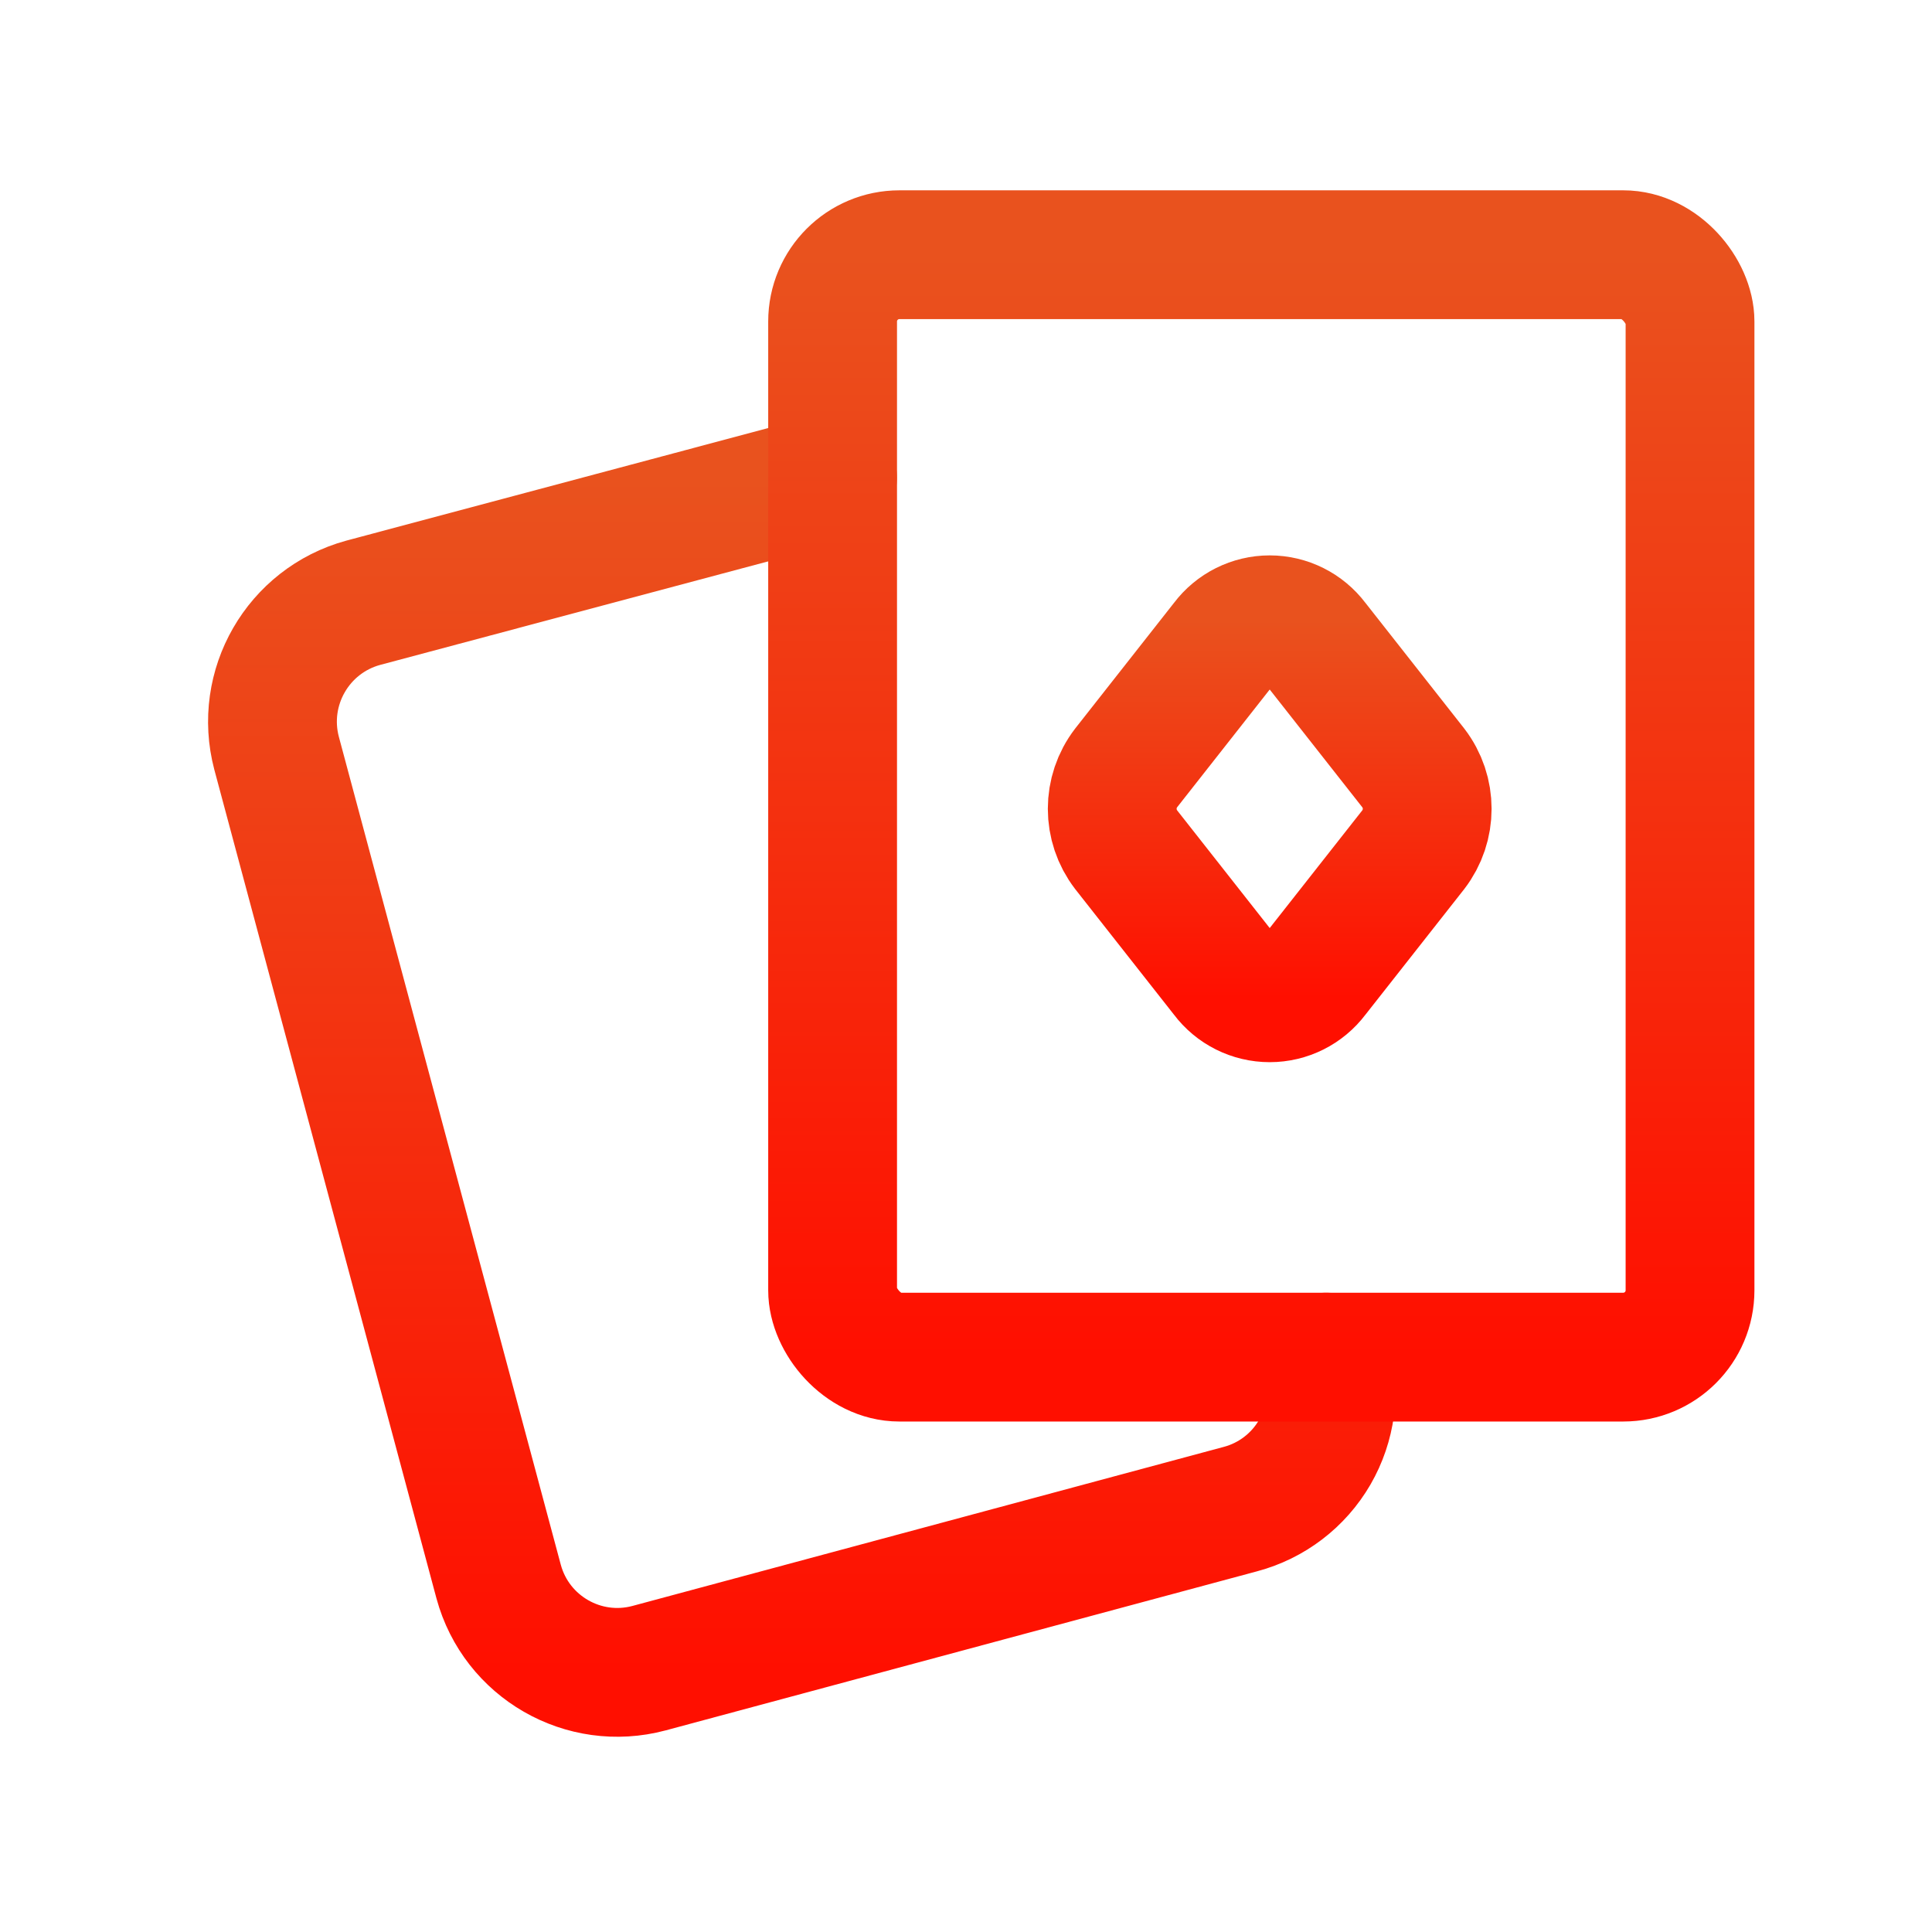 <svg width="45" height="45" viewBox="0 0 45 45" fill="none" xmlns="http://www.w3.org/2000/svg">
<path d="M30.89 31.61L30.909 31.665C31.104 32.395 31.001 33.172 30.623 33.826C30.244 34.48 29.621 34.956 28.891 35.15L15.117 38.855C13.593 39.262 12.027 38.36 11.614 36.838L6.442 17.543C6.04 16.019 6.94 14.456 8.459 14.04L19.391 11.123" stroke="url(#paint0_linear_704_6355)" stroke-width="3" stroke-linecap="round" stroke-linejoin="round"/>
<rect x="19.393" y="5.933" width="19.971" height="25.677" rx="1.556" stroke="url(#paint1_linear_704_6355)" stroke-width="3" stroke-linecap="round" stroke-linejoin="round"/>
<path fill-rule="evenodd" clip-rule="evenodd" d="M30.614 14.956L32.918 17.886C33.35 18.447 33.35 19.229 32.918 19.791L30.614 22.72C30.368 23.048 29.983 23.24 29.574 23.24C29.165 23.24 28.779 23.048 28.534 22.72L26.23 19.791C25.798 19.229 25.798 18.447 26.23 17.886L28.534 14.956C28.779 14.629 29.165 14.436 29.574 14.436C29.983 14.436 30.368 14.629 30.614 14.956Z" stroke="url(#paint2_linear_704_6355)" stroke-width="3" stroke-linecap="round" stroke-linejoin="round"/>
<defs>
<linearGradient id="paint0_linear_704_6355" x1="18.676" y1="11.123" x2="18.676" y2="38.953" gradientUnits="userSpaceOnUse">
<stop stop-color="#E9521E"/>
<stop offset="1" stop-color="#FF0F00"/>
</linearGradient>
<linearGradient id="paint1_linear_704_6355" x1="29.378" y1="5.933" x2="29.378" y2="31.61" gradientUnits="userSpaceOnUse">
<stop stop-color="#E9521E"/>
<stop offset="1" stop-color="#FF0F00"/>
</linearGradient>
<linearGradient id="paint2_linear_704_6355" x1="29.574" y1="14.436" x2="29.574" y2="23.24" gradientUnits="userSpaceOnUse">
<stop stop-color="#E9521E"/>
<stop offset="1" stop-color="#FF0F00"/>
</linearGradient>
</defs>
</svg>
